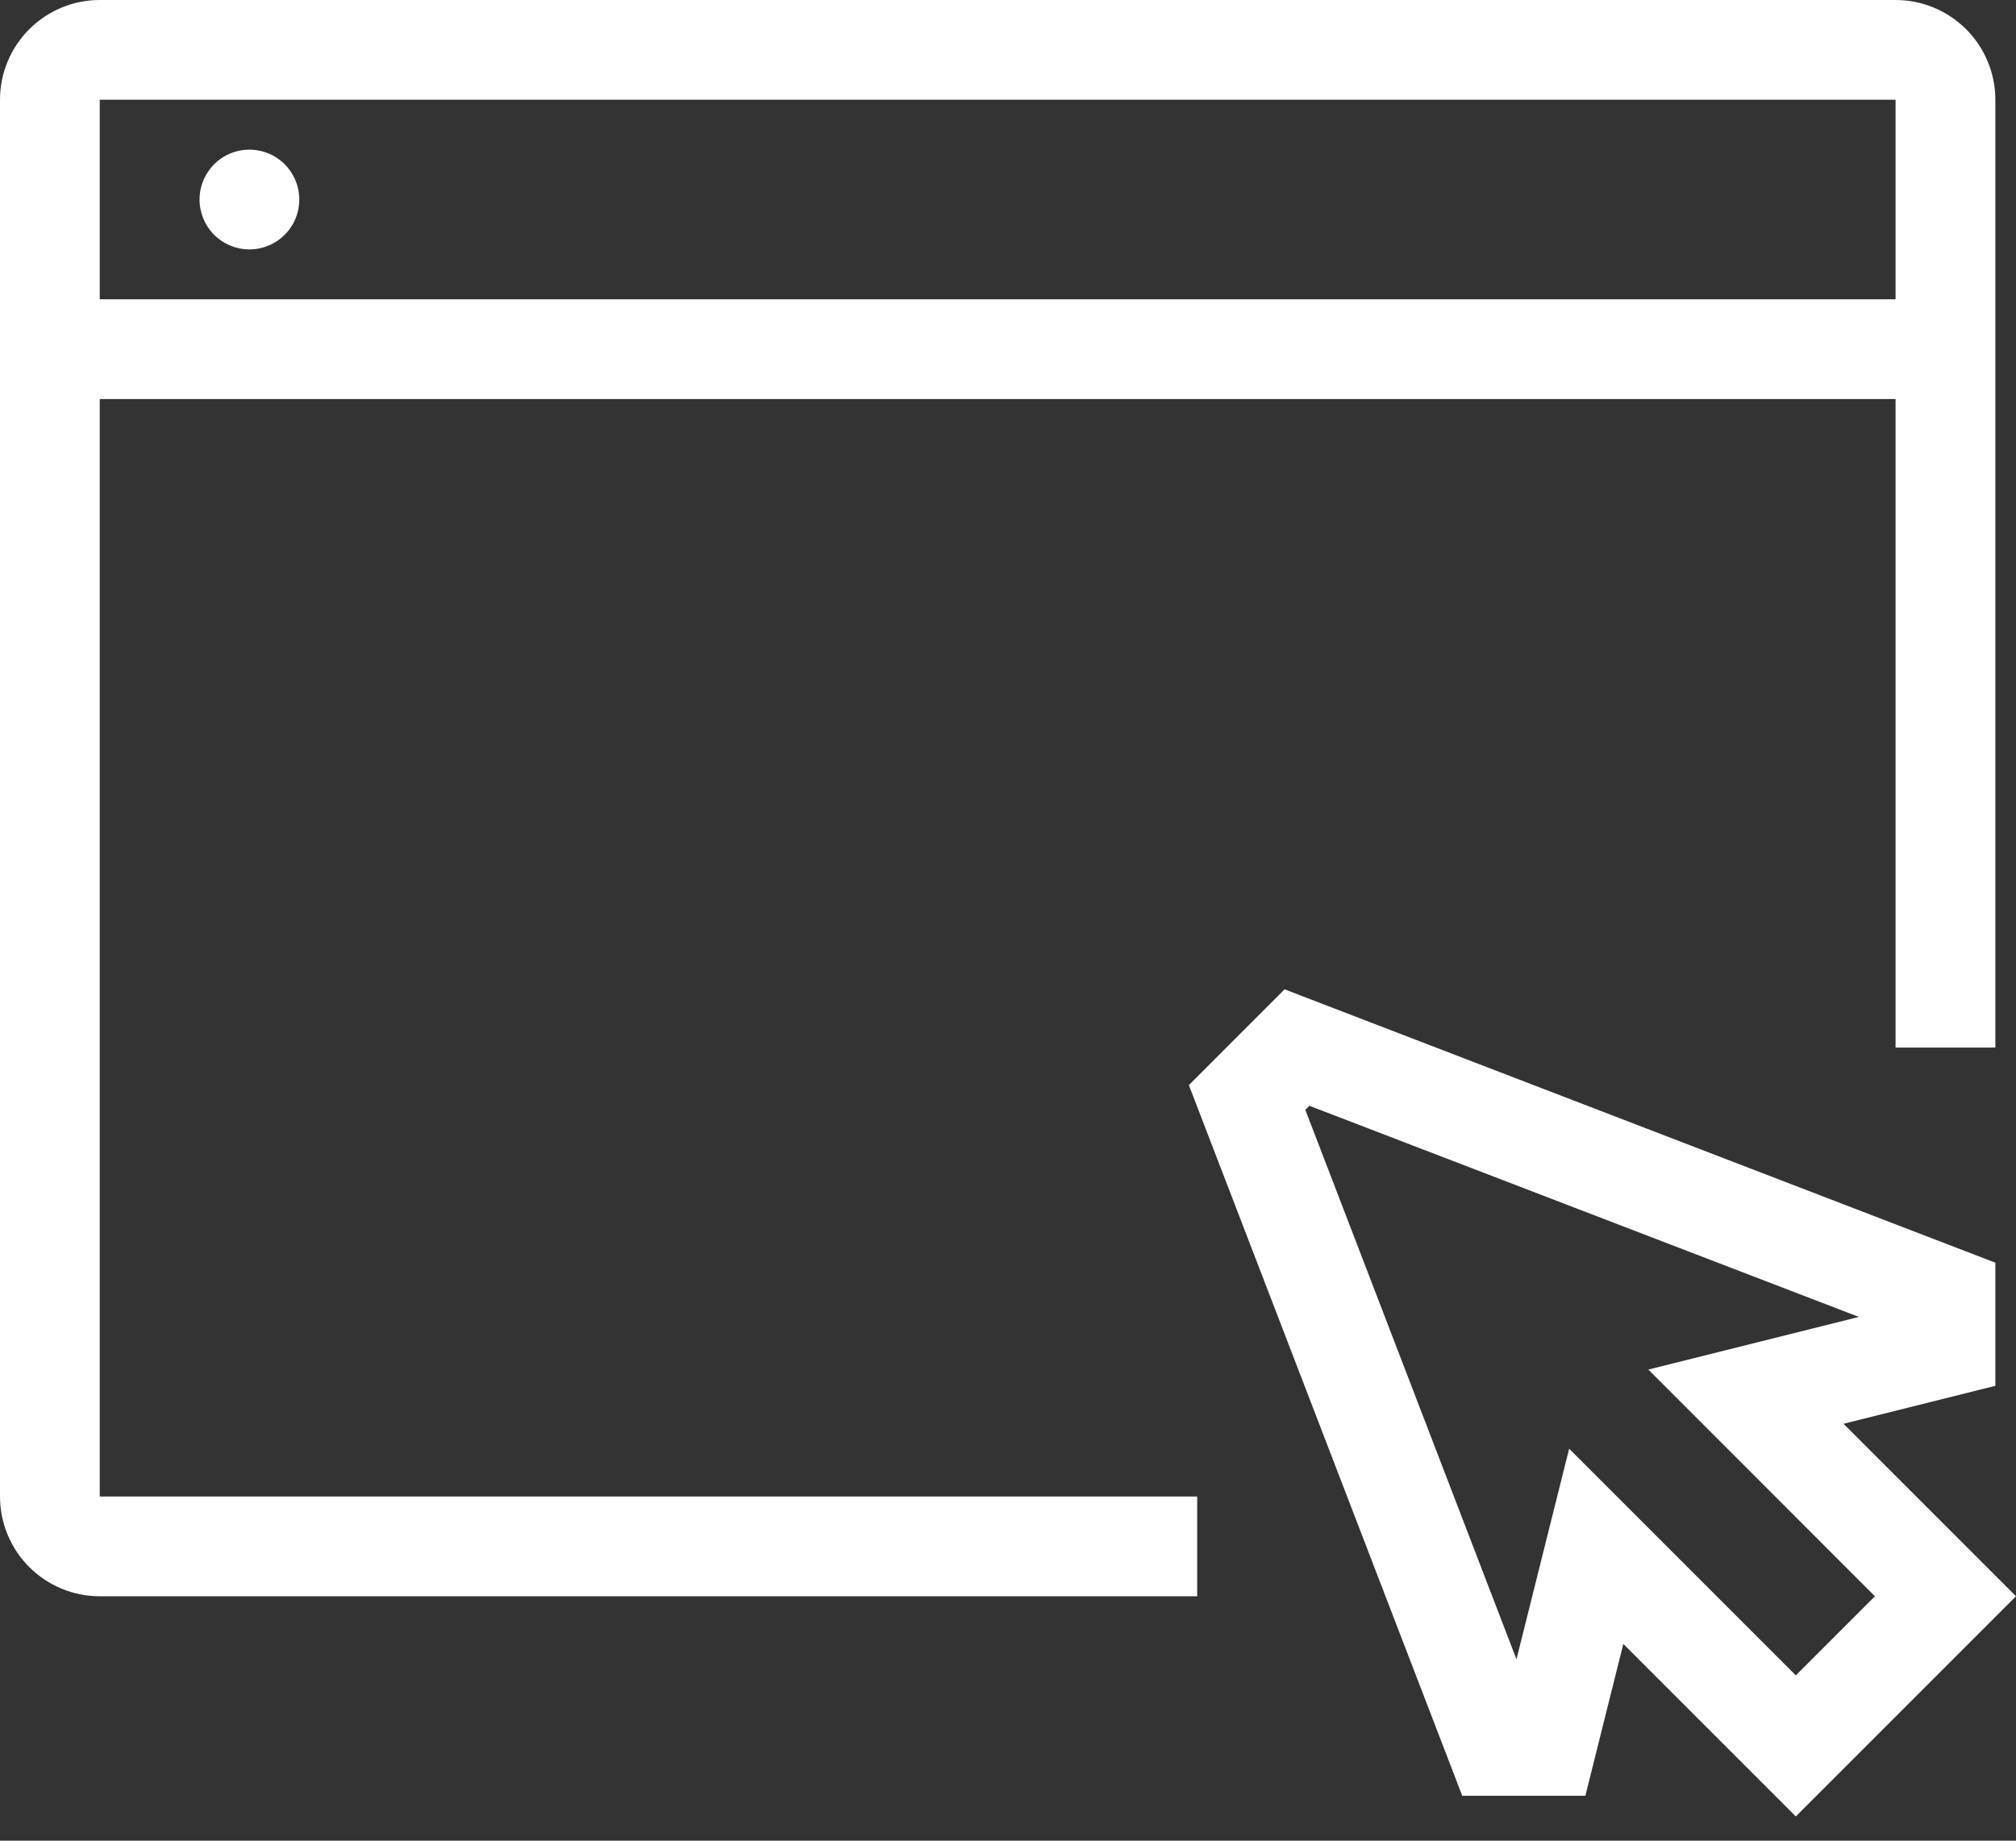 <svg width="46" height="42" viewBox="0 0 46 42" fill="none" xmlns="http://www.w3.org/2000/svg">
<rect x="0" y="0" width="46" height="42" fill="#333333" stroke="none"/>
<path d="M2.276 9.106H43.252V23.903H45.529V2.276C45.529 1.673 45.289 1.094 44.862 0.667C44.435 0.24 43.856 0 43.252 0H2.276C1.673 0 1.094 0.24 0.667 0.667C0.24 1.094 0 1.673 0 2.276V34.147C0 34.75 0.24 35.329 0.667 35.756C1.094 36.183 1.673 36.423 2.276 36.423H27.317V34.147H2.276V9.106ZM43.252 2.276V6.829H2.276V2.276H43.252ZM4.553 4.553C4.553 4.328 4.62 4.108 4.745 3.921C4.87 3.733 5.048 3.587 5.256 3.501C5.463 3.415 5.692 3.393 5.913 3.437C6.134 3.48 6.337 3.589 6.496 3.748C6.655 3.907 6.764 4.11 6.807 4.331C6.851 4.552 6.829 4.78 6.743 4.988C6.657 5.196 6.511 5.374 6.323 5.499C6.136 5.624 5.916 5.691 5.691 5.691C5.389 5.691 5.1 5.571 4.886 5.358C4.673 5.144 4.553 4.855 4.553 4.553ZM42.064 32.487L45.529 31.621V28.812L29.311 22.574L27.127 24.759L33.365 40.976H36.174L37.04 37.511L40.976 41.447L46 36.423L42.064 32.487ZM35.804 33.056L34.602 37.861L29.784 25.323L29.876 25.231L42.415 30.049L37.611 31.25L42.781 36.423L40.976 38.228L35.804 33.056Z" fill="white"/>
</svg>
